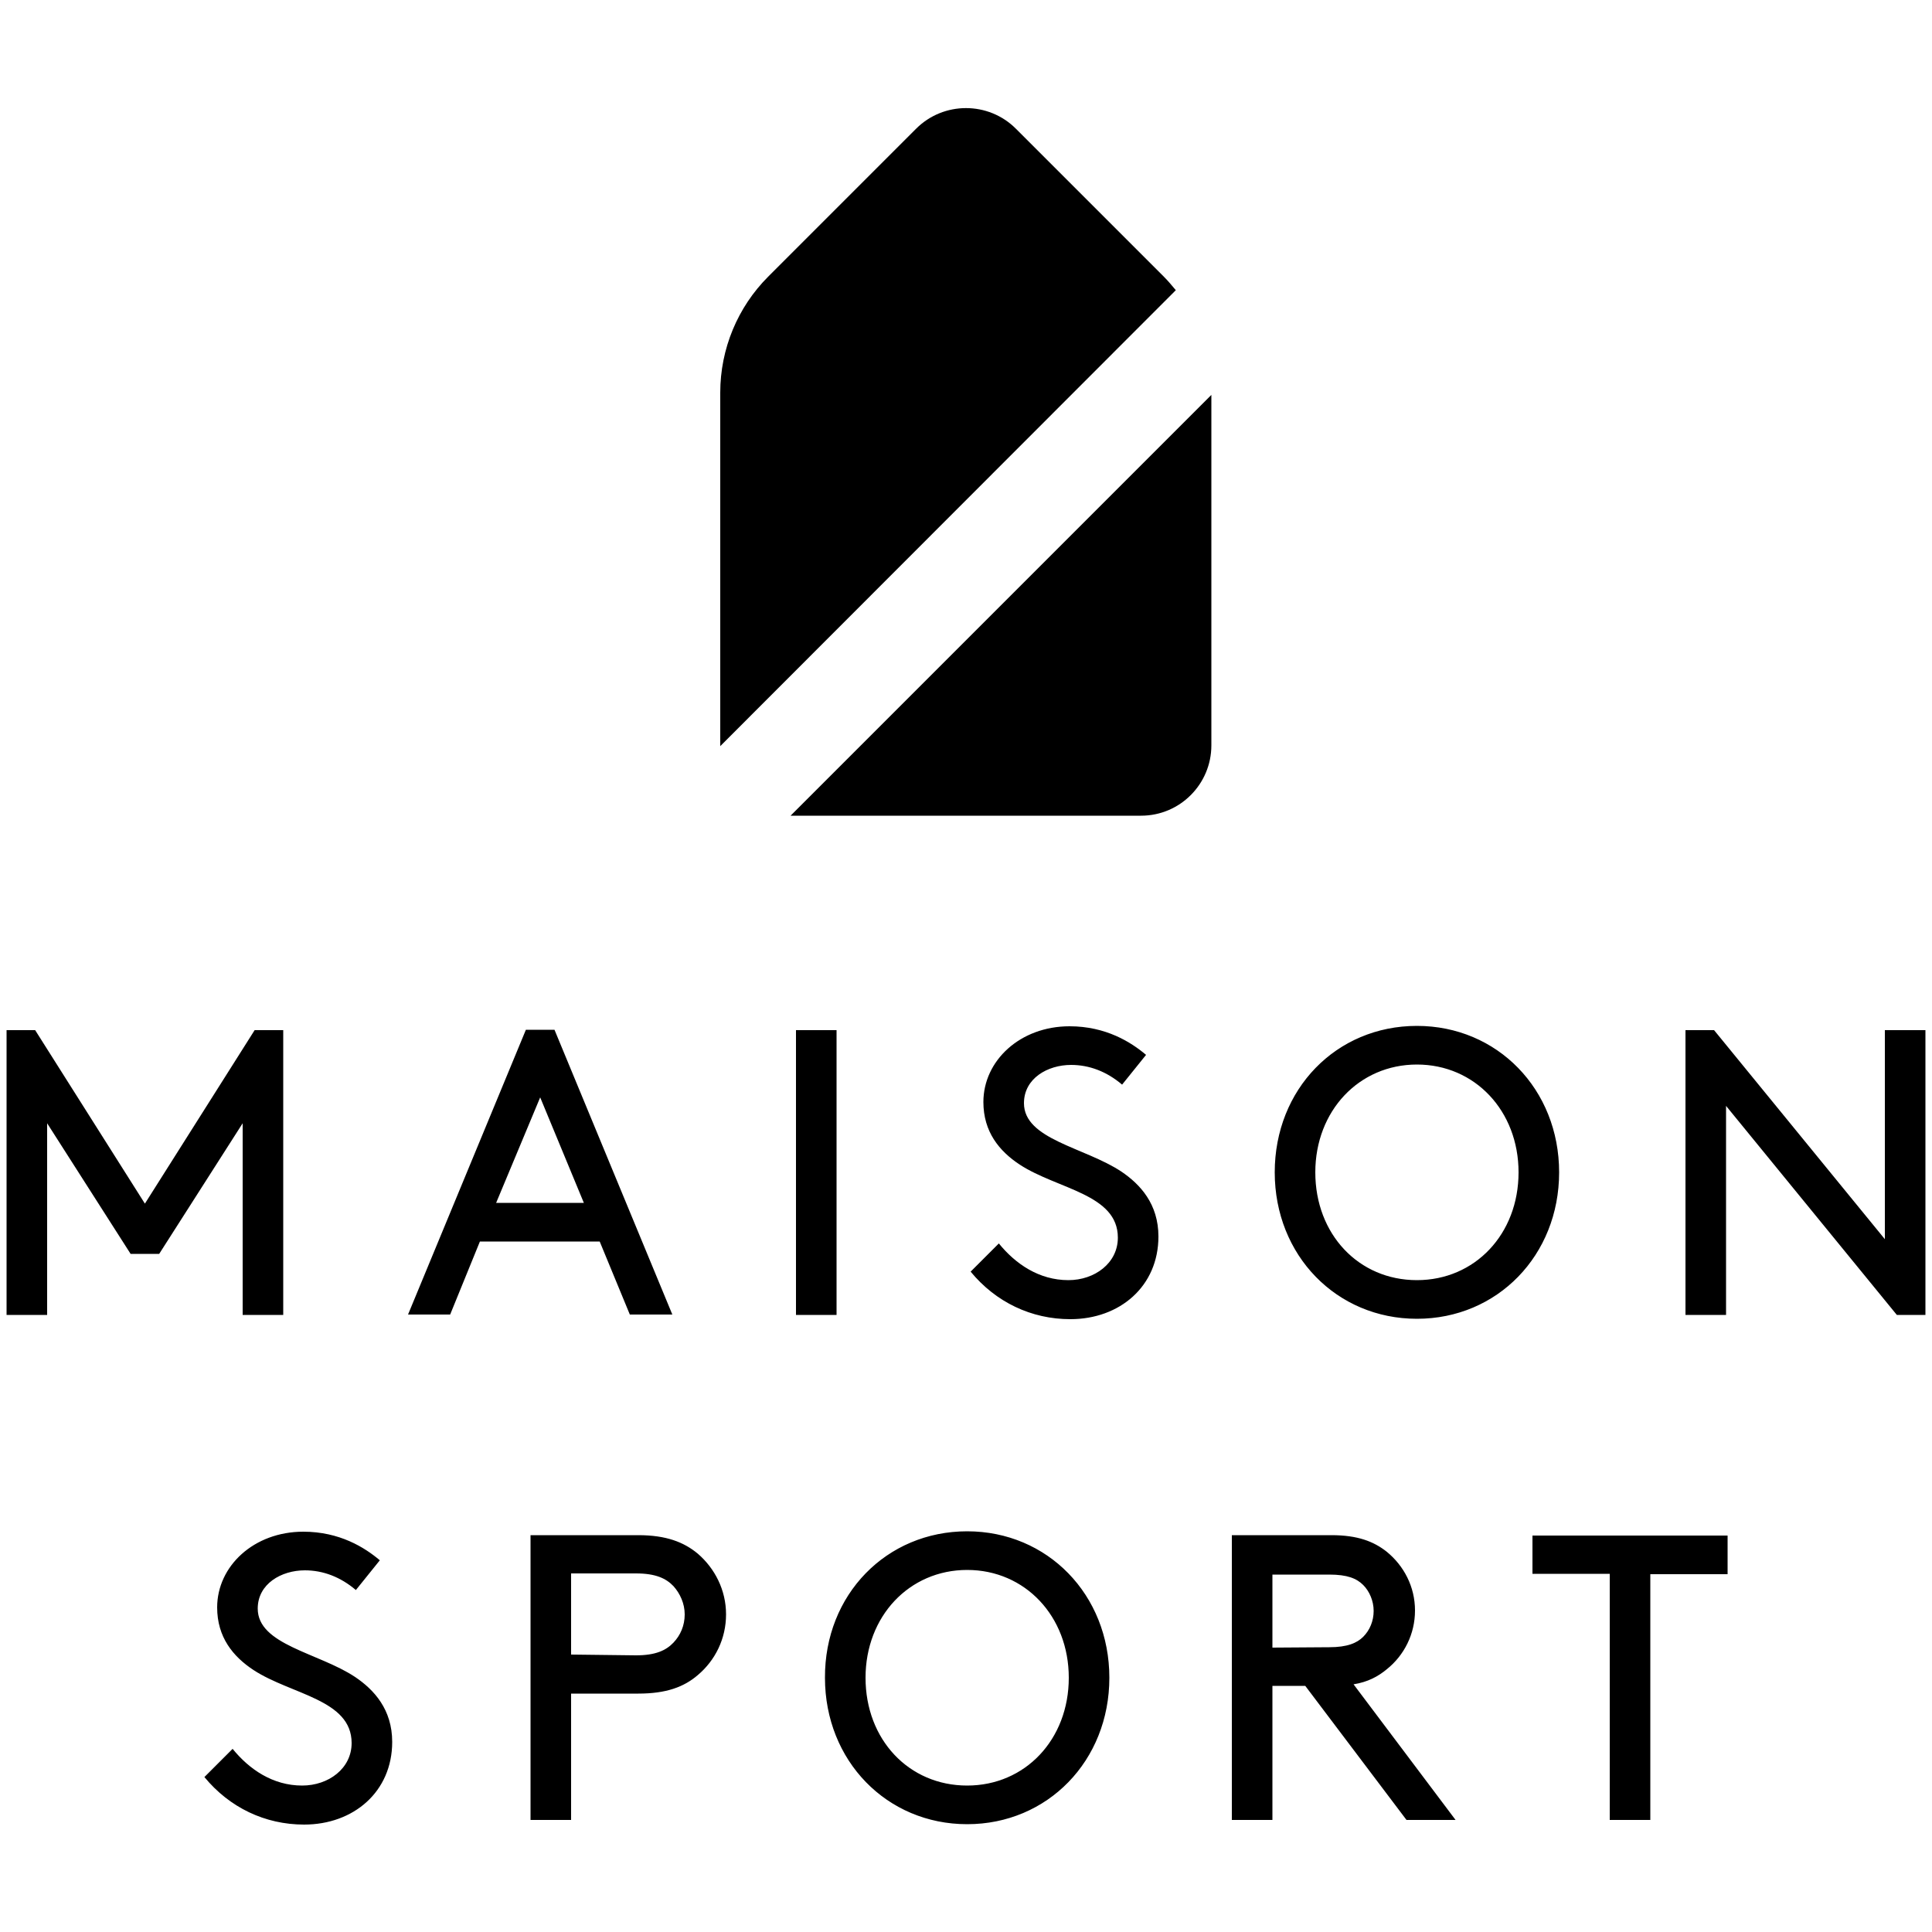 <svg xmlns="http://www.w3.org/2000/svg" viewBox="0 0 500 500"><path d="M41.2 324.5h-7.4l-21.6-33.8v49.6H1.7v-73.7h7.4l28.4 44.9 28.4-44.9h7.4v73.7H62.8v-49.6l-21.6 33.8zm114-3.2h-31l-7.7 18.9h-10.9l30.5-73.7h7.4l30.5 73.7h-11l-7.8-18.9zm-26.8-10h22.7L139.8 284l-11.4 27.3zm77.6-44.7h10.5v73.7H206v-73.7zm52.5 55.2c4.3 5.3 10.4 9.5 18 9.5 6.8 0 12.8-4.4 12.8-11 0-11.3-15.6-12.5-25.4-18.9-5.3-3.5-9.4-8.5-9.4-16.2 0-10.7 9.5-19.6 22.3-19.6 9.4 0 15.9 4.1 19.8 7.4l-6.2 7.7c-4-3.4-8.5-5.1-13.2-5.1-6.1 0-12.2 3.5-12.2 9.9 0 9.4 15.7 11.4 25.2 17.7 4.9 3.3 9.6 8.4 9.6 16.8 0 12.9-10 21.4-22.8 21.4-10.1 0-19.3-4.4-25.8-12.3l7.3-7.3zm108.2-56.3c20.8 0 36.8 16.4 36.8 37.9s-16 37.9-36.8 37.9c-20.8 0-36.8-16.4-36.8-37.9s15.9-37.9 36.8-37.9zm0 65.8c15 0 26.3-11.9 26.3-27.9 0-15.9-11.3-27.9-26.3-27.9s-26.3 12-26.3 27.9c0 16 11.2 27.9 26.3 27.9zm80-45.1v54.1h-10.5v-73.7h7.4l44.2 54.1v-54.1h10.5v73.7h-7.4l-44.2-54.1zM60.2 452.6c4.3 5.3 10.4 9.5 18 9.5 6.8 0 12.8-4.4 12.8-11 0-11.3-15.6-12.5-25.4-18.9-5.3-3.5-9.4-8.5-9.4-16.2 0-10.7 9.5-19.6 22.3-19.6 9.4 0 15.9 4.1 19.8 7.4l-6.2 7.7c-4-3.4-8.5-5.1-13.2-5.1-6.1 0-12.2 3.5-12.2 9.9 0 9.4 15.7 11.4 25.2 17.7 4.9 3.3 9.6 8.4 9.6 16.8 0 12.9-10 21.4-22.8 21.4-10.1 0-19.3-4.4-25.8-12.3l7.3-7.3zm87.6-14.2V471h-10.5v-73.7h27.9c7.2 0 11.8 1.8 15.4 4.8 4.4 3.8 7.3 9.4 7.3 15.7 0 6.3-2.8 11.9-7.3 15.7-3.6 3.1-8.2 4.8-15.4 4.8h-17.4zm16.8-10c5.1 0 7.8-1.3 9.7-3.3 1.8-1.9 2.9-4.4 2.9-7.3 0-2.8-1.2-5.4-2.9-7.3-1.9-2-4.6-3.3-9.7-3.3h-16.8v21l16.8.2zm85.7-32.1c20.8 0 36.8 16.4 36.8 37.9s-16 37.9-36.8 37.9c-20.8 0-36.8-16.4-36.8-37.9-.1-21.5 15.9-37.9 36.8-37.9zm0 65.8c15 0 26.3-11.9 26.3-27.9 0-15.9-11.3-27.9-26.3-27.9s-26.3 12-26.3 27.9c0 16 11.2 27.9 26.3 27.9zm79-25.8V471h-10.5v-73.7h25.8c6.7 0 10.9 1.6 14.3 4.3 4.4 3.6 7.3 9 7.3 15.2 0 6.1-2.8 11.6-7.3 15.2-2.3 1.9-4.9 3.3-8.6 3.9l26.4 35.1H364l-26.2-34.7h-8.5zm14.7-10c4.7 0 7.2-1.1 8.8-2.7 1.7-1.7 2.7-4.1 2.7-6.7s-1.1-5.1-2.7-6.7c-1.7-1.7-4.1-2.7-8.8-2.7h-14.7v18.9l14.7-.1zm52.6-28.9h50.5v10h-20V471h-10.5v-63.7h-20v-9.9zm-192-186.3zm109-109.6v91.4zm-76.5-68.2l-38.3 38.3c-7.9 7.9-12.4 18.7-12.4 30v91.5l117.9-118c-1-1.2-2-2.4-3.1-3.5l-38.3-38.3c-7.1-7.1-18.7-7.1-25.8 0zm-32.5 177.8h90.7c10.1 0 18.2-8.2 18.2-18.2v-90.7L204.6 211.1z"/></svg>